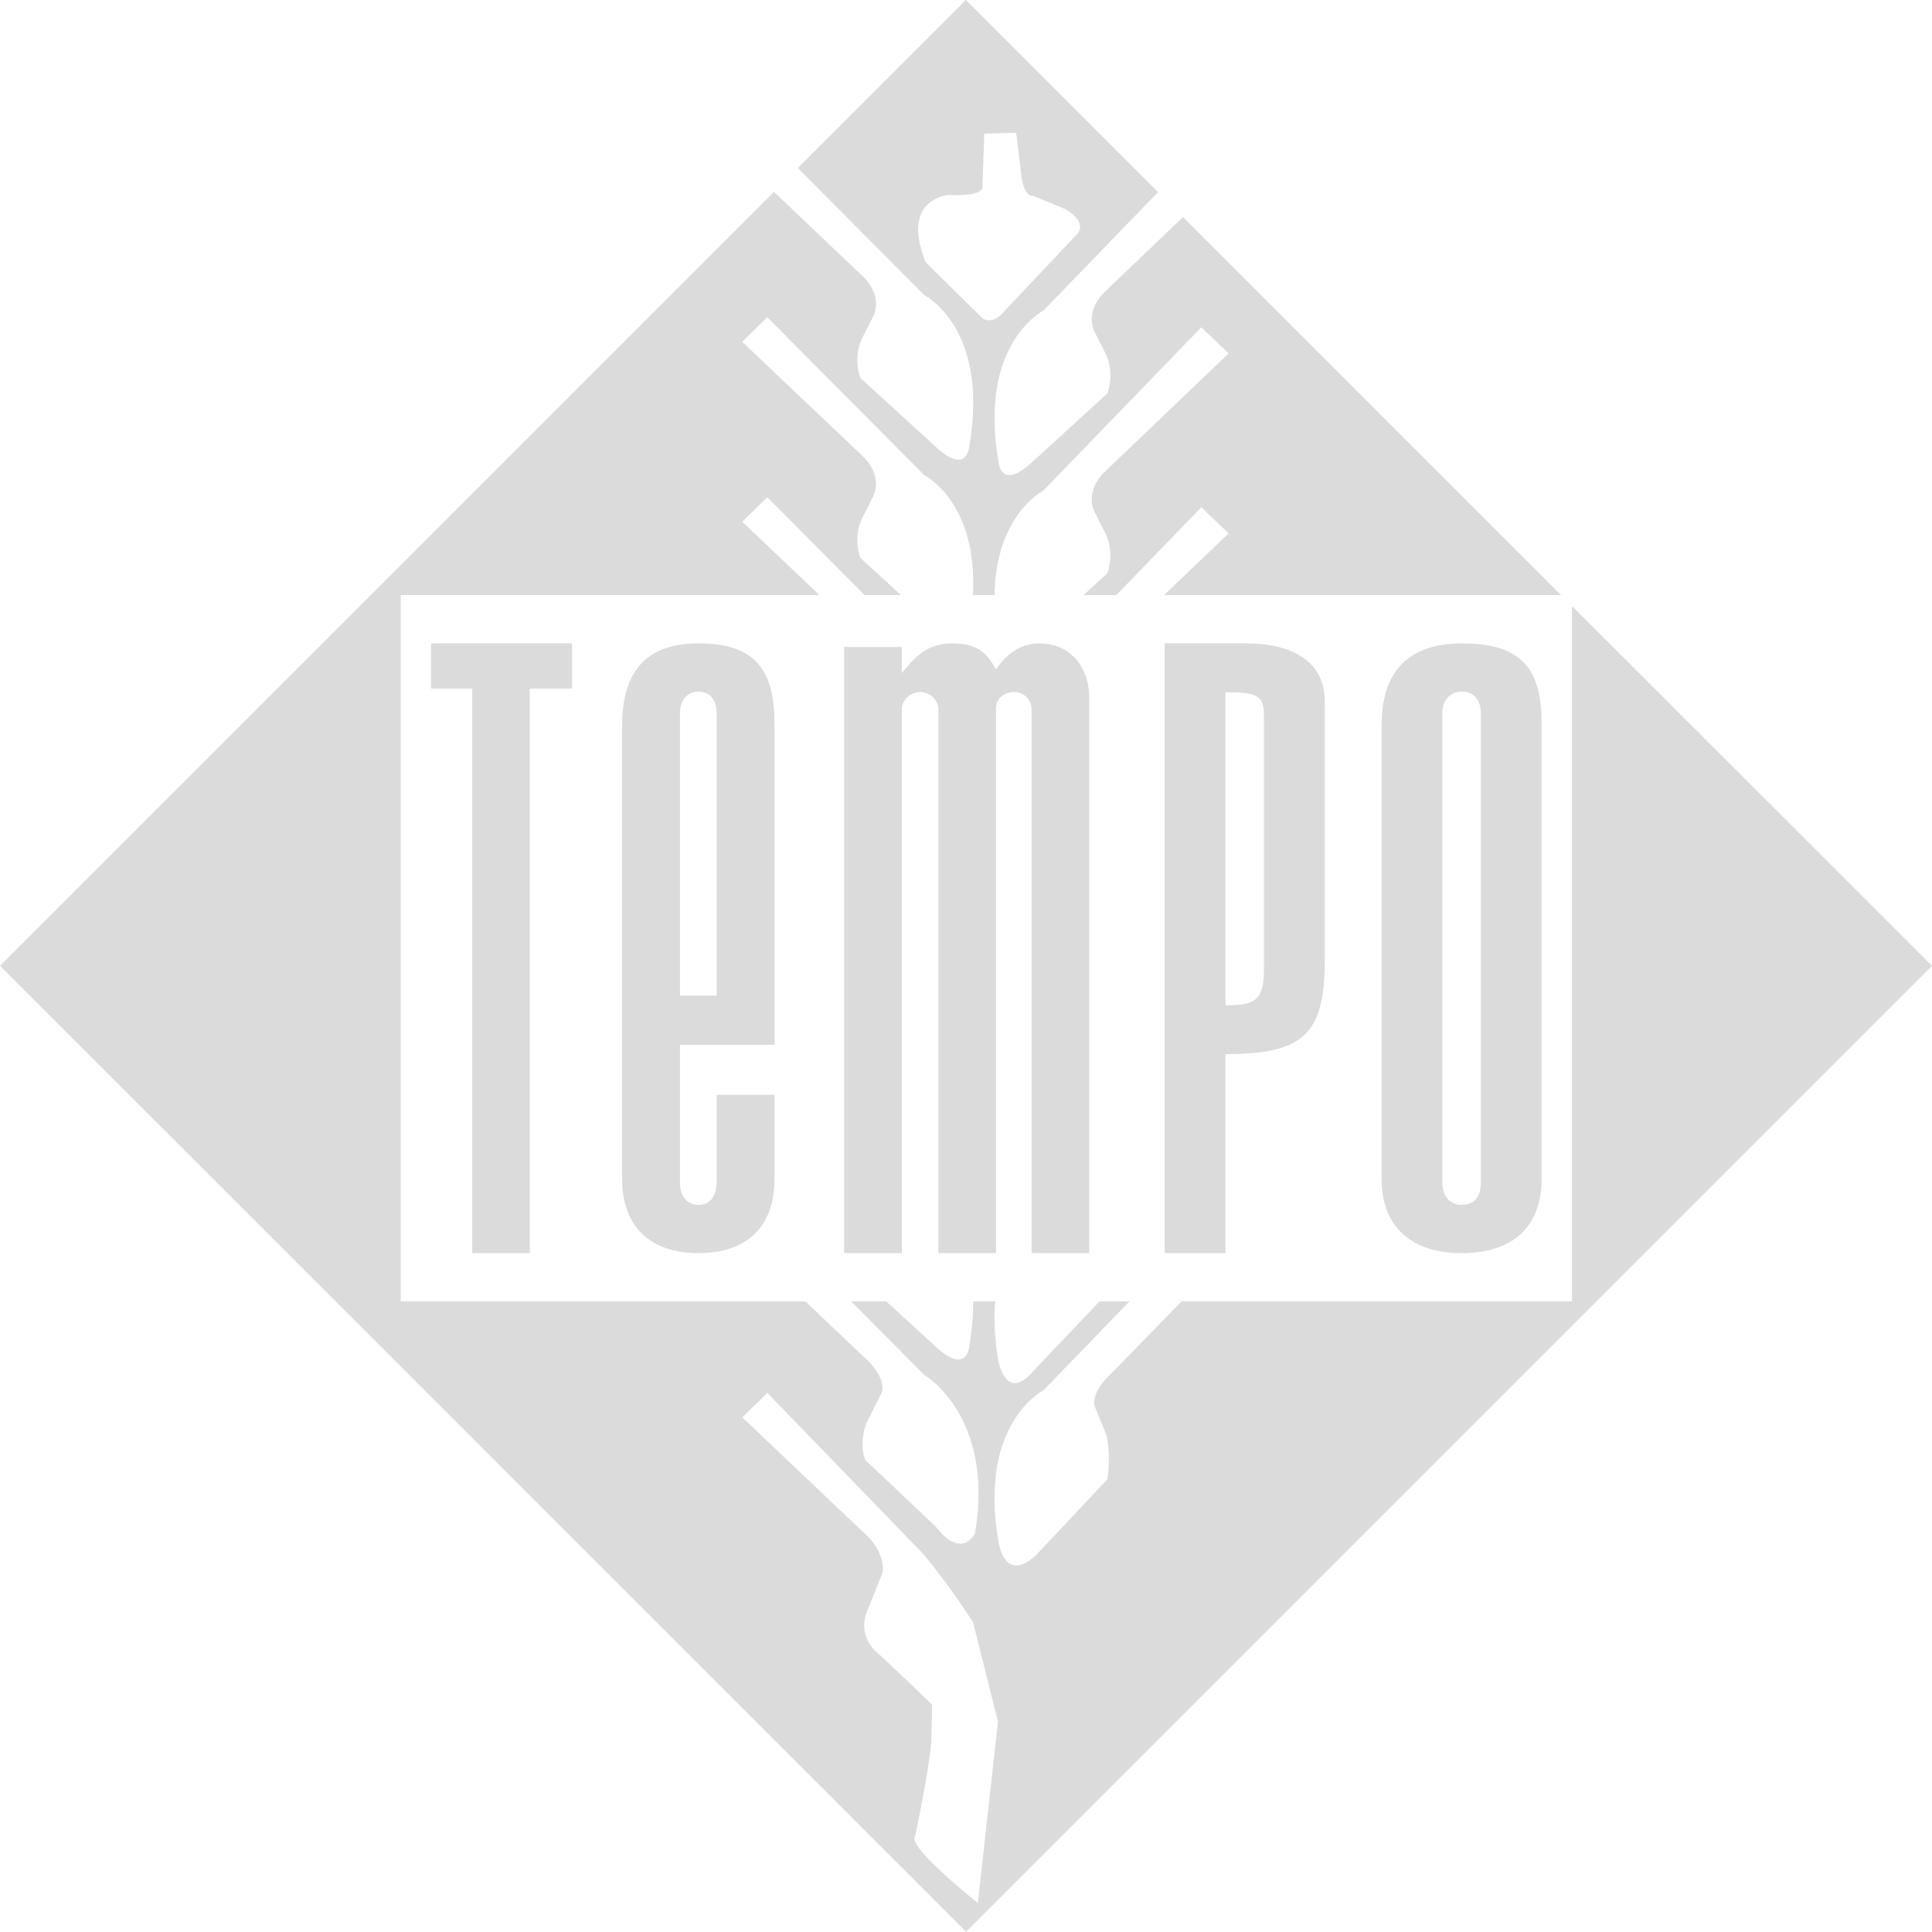 <?xml version="1.0" encoding="UTF-8"?>
<svg id="katman_2" data-name="katman 2" xmlns="http://www.w3.org/2000/svg" viewBox="0 0 504.78 504.7">
  <defs>
    <style>
      .cls-1, .cls-2 {
        fill: #dbdbdb;
      }

      .cls-2 {
        fill-rule: evenodd;
      }
    </style>
  </defs>
  <g id="katman_2-2" data-name="katman 2">
    <g id="Layer_1" data-name="Layer 1">
      <g>
        <path class="cls-1" d="M410.71,158.31v181.72h-102l-18.88,19.35c-5.78,5.6-3.49,8.82-3.49,8.82l2.78,6.86c1.21,6.12.21,11.44.21,11.44l-18.63,19.79c-8.48,7.91-9.88-3.84-9.88-3.84-5.2-30.67,11.77-39.16,11.77-39.16l22.5-23.26h-7.82l-17.17,18.06c-7.29,8.75-9.28-2.66-9.28-2.66-1.01-5.93-1.18-11.03-.81-15.4h-5.74c.02,3.4-.27,7.17-.98,11.37,0,0-.39,8.29-8.87.39l-12.86-11.76h-9.16l19.12,19.22s18.42,10.71,13.22,41.38c0,0-3.33,7.15-10.32-1.84l-18.3-17.29s-1.83-3.49.17-9.48l4.17-8.32s1.33-3.99-5.08-9.47l-14.96-14.2h-105.72v-184.56h109.4l-20.17-19.15,6.53-6.41,25.43,25.56h9.52l-10.61-9.7s-1.93-4.63.19-9.84l3.03-5.98s3.14-5.21-2.65-10.8l-31.44-29.85,6.53-6.41,41.06,41.27s14.02,7.02,12.67,31.31h5.66c.31-21.04,12.74-27.28,12.74-27.28l41.28-42.68,7.14,6.83-32.27,30.84c-5.79,5.59-2.65,10.8-2.65,10.8l3.03,5.98c2.12,5.21.19,9.84.19,9.84l-6.2,5.67h8.57l22.19-22.94,7.14,6.83-16.86,16.11h103.72l-98.78-98.75-20.34,19.44c-5.79,5.59-2.65,10.8-2.65,10.8l3.03,5.98c2.12,5.21.19,9.84.19,9.84l-19.62,17.94c-8.48,7.9-8.87-.39-8.87-.39-5.2-30.67,11.77-39.16,11.77-39.16l29.96-30.98L252.35,0l-43.9,43.9,33.07,33.24s16.98,8.49,11.77,39.16c0,0-.39,8.29-8.87.39l-19.62-17.94s-1.93-4.63.19-9.84l3.03-5.98s3.14-5.21-2.65-10.8l-23.16-21.99L0,252.35l252.43,252.35,252.35-252.35-94.07-94.04ZM241.84,68.52c-6.73-16.7,6.03-17.59,6.03-17.59,9.98.46,8.82-2.32,8.82-2.32l.47-13.69h-.01l8.35-.23,1.39,11.37c.7,5.56,3.02,5.1,3.02,5.1l8.35,3.44c6.73,3.9,2.79,6.96,2.79,6.96l-19.72,20.88c-2.78,2.33-4.64.7-4.64.7l-14.85-14.62ZM255.48,497.2s-18.63-14.78-16.4-17.41c0,0,3.44-15.8,4.25-24.7l.2-9.72s-11.74-11.32-14.98-14.16c0,0-4.21-3.73-2.21-9.72l4.24-10.53s1.21-5.32-5.2-10.79l-31.44-29.85,6.53-6.41,40.64,41.99s6.28,7.29,13.16,18.02h-.01s6.48,25.9,6.48,25.9l-5.26,47.38Z"/>
        <g>
          <path class="cls-2" d="M162.54,308.02c0,12.85,7.81,19.39,19.91,19.39,12.86,0,19.91-7.01,19.91-19.39v-21.96h-15.12v22.66c0,3.97-1.77,6.07-4.79,6.07s-4.79-2.33-4.79-5.84v-35.98h24.7v-83.86c0-13.55-4.54-21.02-19.91-21.02-14.12,0-19.91,7.94-19.91,21.49v118.43h0ZM187.24,260.13h-9.58v-73.82c0-2.8,1.51-5.61,4.79-5.61,3.53,0,4.79,2.8,4.79,5.61v73.82h0Z"/>
          <path class="cls-2" d="M346.12,251.06v-67.84c0-10.4-8.47-15.13-20.65-15.13h-21.17v159.31h15.88v-52c20.12,0,25.94-4.96,25.94-24.35h0ZM330.24,186.77v66.42c0,8.27-2.38,9.46-10.06,9.46v-81.78c7.94,0,10.06.71,10.06,5.91h0Z"/>
          <path class="cls-2" d="M402.79,189.12c0-13.55-4.5-21.02-20.65-21.02-14.82,0-21.17,7.94-21.17,21.49v118.43c0,12.85,8.2,19.39,20.91,19.39,13.5,0,20.91-7.01,20.91-19.39v-118.9ZM386.91,308.72c0,3.97-1.59,6.07-5.03,6.07-3.18,0-5.03-2.33-5.03-5.84v-122.64c0-2.8,1.59-5.61,5.03-5.61,3.71,0,5.03,2.8,5.03,5.61v122.4h0Z"/>
          <polygon class="cls-2" points="112.62 179.91 123.39 179.91 123.39 327.41 138.43 327.41 138.43 179.91 149.46 179.91 149.46 168.09 112.62 168.09 112.62 179.91"/>
          <path class="cls-2" d="M220.57,327.41h15.06v-142.16c0-2.35,2.26-4.46,4.77-4.46s4.77,2.11,4.77,4.46v142.16h15.06v-142.39c0-2.35,2.01-4.23,4.77-4.23,2.51,0,4.52,2.11,4.52,4.46v142.16h15.06v-145.21c0-7.99-5.02-14.1-13.06-14.1-6.02,0-9.54,4.23-11.3,6.81-1.76-3.06-3.76-6.81-11.3-6.81-6.78,0-9.79,3.52-13.31,7.76v-6.82h-15.06v158.37h.02Z"/>
        </g>
      </g>
    </g>
  </g>
</svg>